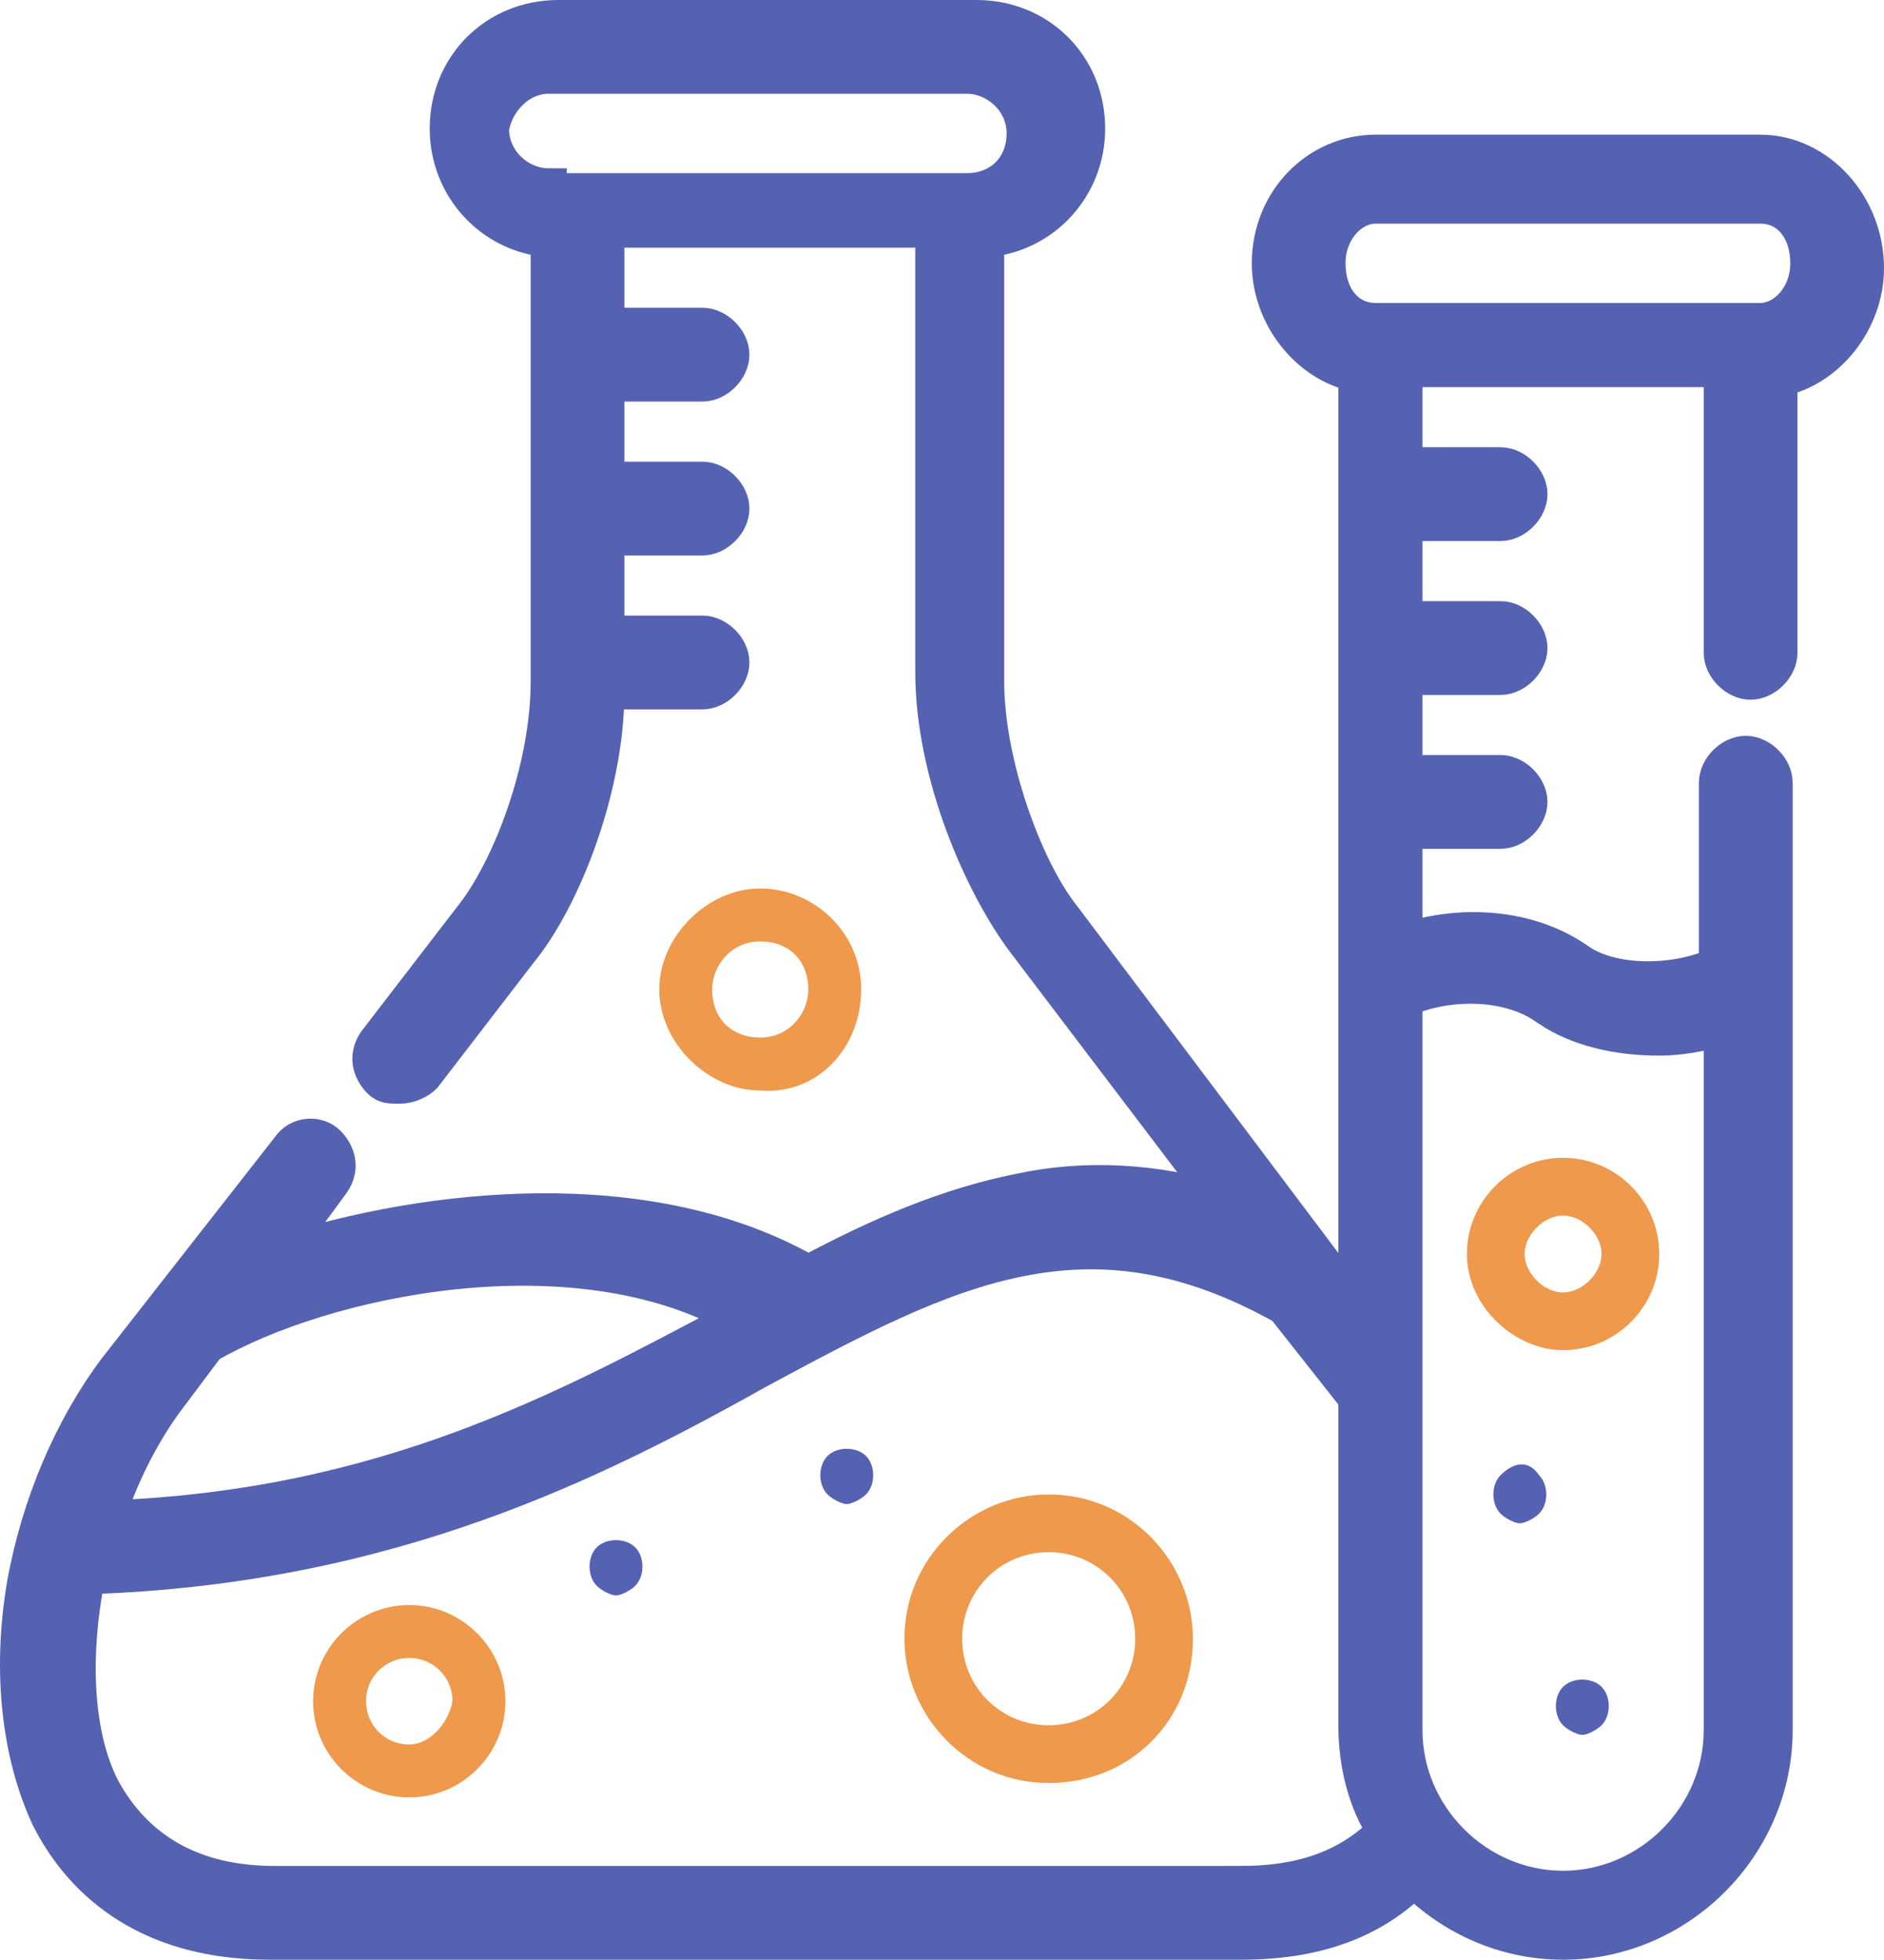 <?xml version="1.0" encoding="UTF-8" standalone="no"?>
<!-- Generator: Adobe Illustrator 27.7.0, SVG Export Plug-In . SVG Version: 6.00 Build 0)  -->

<svg
   version="1.1"
   id="katman_1"
   sodipodi:docname="5e0e26b0f1089af6003fd5ae6d9d90b8.svg"
   x="0px"
   y="0px"
   viewBox="0 0 39.188 40.75"
   xml:space="preserve"
   width="39.188"
   height="40.75"
   xmlns:inkscape="http://www.inkscape.org/namespaces/inkscape"
   xmlns:sodipodi="http://sodipodi.sourceforge.net/DTD/sodipodi-0.dtd"
   xmlns="http://www.w3.org/2000/svg"
   xmlns:svg="http://www.w3.org/2000/svg"><defs
   id="defs24" />
<style
   type="text/css"
   id="style2">
	.st0{fill:#5562B1;}
	.st1{fill:#EE994B;}
	.st2{fill:#5562B1;stroke:#5562B1;stroke-width:0.75;stroke-miterlimit:10;}
</style>
<sodipodi:namedview
   bordercolor="#666666"
   borderopacity="1.0"
   id="namedview16"
   inkscape:pagecheckerboard="0"
   inkscape:pageopacity="0.0"
   inkscape:pageshadow="2"
   pagecolor="#ffffff">
	</sodipodi:namedview>
<path
   class="st0"
   d="m 12.413,32.175 v 0 c -0.2,0.2 -0.2,0.6 0,0.8 0.1,0.1 0.3,0.2 0.4,0.2 0.1,0 0.3,-0.1 0.4,-0.2 v 0 c 0.2,-0.2 0.2,-0.6 0,-0.8 -0.2,-0.2 -0.6,-0.2 -0.8,0 z"
   id="path5" />
<path
   class="st0"
   d="m 17.213,30.275 v 0 c -0.2,0.2 -0.2,0.6 0,0.8 0.1,0.1 0.3,0.2 0.4,0.2 0.1,0 0.3,-0.1 0.4,-0.2 v 0 c 0.2,-0.2 0.2,-0.6 0,-0.8 -0.2,-0.2 -0.6,-0.2 -0.8,0 z"
   id="path7" />
<path
   class="st1"
   d="m 17.913,20.575 c 0,-1.2 -1,-2.1 -2.1,-2.1 -1.1,0 -2.1,1 -2.1,2.1 0,1.1 1,2.1 2.1,2.1 1.2,0.1 2.1,-0.9 2.1,-2.1 z m -3.1,0 c 0,-0.5 0.4,-1 1,-1 0.6,0 1,0.4 1,1 0,0.5 -0.4,1 -1,1 -0.6,0 -1,-0.4 -1,-1 z"
   id="path9" />
<path
   class="st1"
   d="m 21.813,31.075 c -1.6,0 -3,1.3 -3,3 0,1.6 1.3,3 3,3 1.7,0 3,-1.3 3,-3 0,-1.6 -1.3,-3 -3,-3 z m 0,4.8 c -1,0 -1.8,-0.8 -1.8,-1.8 0,-1 0.8,-1.8 1.8,-1.8 1,0 1.8,0.8 1.8,1.8 0,1 -0.8,1.8 -1.8,1.8 z"
   id="path11" />
<path
   class="st1"
   d="m 8.513,33.375 c -1.1,0 -2,0.9 -2,2 0,1.1 0.9,2 2,2 1.1,0 2,-0.9 2,-2 0,-1.1 -0.9,-2 -2,-2 z m 0,2.9 c -0.5,0 -0.9,-0.4 -0.9,-0.9 0,-0.5 0.4,-0.9 0.9,-0.9 0.5,0 0.9,0.4 0.9,0.9 -0.1,0.5 -0.5,0.9 -0.9,0.9 z"
   id="path13" />
<path
   class="st0"
   d="m 31.213,30.675 v 0 c -0.2,0.2 -0.2,0.6 0,0.8 0.1,0.1 0.3,0.2 0.4,0.2 0.1,0 0.3,-0.1 0.4,-0.2 v 0 c 0.2,-0.2 0.2,-0.6 0,-0.8 -0.2,-0.3 -0.5,-0.3 -0.8,0 z"
   id="path15" />
<path
   class="st0"
   d="m 32.513,35.075 v 0 c -0.2,0.2 -0.2,0.6 0,0.8 0.1,0.1 0.3,0.2 0.4,0.2 0.1,0 0.3,-0.1 0.4,-0.2 v 0 c 0.2,-0.2 0.2,-0.6 0,-0.8 -0.2,-0.2 -0.6,-0.2 -0.8,0 z"
   id="path17" />
<path
   class="st1"
   d="m 32.513,28.075 c 1.1,0 2,-0.9 2,-2 0,-1.1 -0.9,-2 -2,-2 -1.1,0 -2,0.9 -2,2 0,1.1 1,2 2,2 z m 0,-2.8 c 0.4,0 0.8,0.4 0.8,0.8 0,0.4 -0.4,0.8 -0.8,0.8 -0.4,0 -0.8,-0.4 -0.8,-0.8 0,-0.4 0.4,-0.8 0.8,-0.8 z"
   id="path19" />
<path
   class="st2"
   d="m 36.613,3.175 h -8 c -1.2,0 -2.2,1 -2.2,2.3 0,1.1 0.8,2.1 1.8,2.3 v 19.4 l -6.1,-8.1 c -0.8,-1 -1.6,-3.2 -1.6,-4.9 v -9.2 c 1.2,-0.1 2.1,-1.1 2.1,-2.3 0,-1.3 -1,-2.3 -2.3,-2.3 h -8.7 c -1.3,0 -2.3,1 -2.3,2.3 0,1.2 0.9,2.2 2.1,2.3 v 9.2 c 0,1.8 -0.8,3.9 -1.6,4.9 l -2,2.6 c -0.2,0.3 -0.1,0.6 0.1,0.8 0.1,0.1 0.2,0.1 0.4,0.1 0.2,0 0.4,-0.1 0.5,-0.2 l 2,-2.6 c 0.9,-1.1 1.8,-3.4 1.8,-5.4 h 2 c 0.3,0 0.6,-0.3 0.6,-0.6 0,-0.3 -0.3,-0.6 -0.6,-0.6 h -2 v -2 h 2 c 0.3,0 0.6,-0.3 0.6,-0.6 0,-0.3 -0.3,-0.6 -0.6,-0.6 h -2 v -2 h 2 c 0.3,0 0.6,-0.3 0.6,-0.6 0,-0.3 -0.3,-0.6 -0.6,-0.6 h -2 v -2 h 6.8 v 9.2 c 0,2.1 1,4.4 1.9,5.6 l 4.1,5.4 c -1.4,-0.4 -2.8,-0.5 -4.2,-0.2 -1.5,0.3 -2.9,0.9 -4.4,1.7 -3.3,-1.9 -7.9,-1.4 -11,-0.4 l 1.1,-1.5 c 0.2,-0.3 0.1,-0.6 -0.1,-0.8 -0.2,-0.2 -0.6,-0.2 -0.8,0.1 l -3.6,4.6 c -0.9,1.2 -1.6,2.8 -1.9,4.5 -0.3,1.8 -0.1,3.5 0.5,4.8 0.6,1.2 1.9,2.6 4.6,2.6 H 25.813 c 1.5,0 2.7,-0.4 3.6,-1.3 0.8,0.8 1.9,1.3 3.1,1.3 2.4,0 4.4,-2 4.4,-4.4 v -19.7 c 0,-0.3 -0.3,-0.6 -0.6,-0.6 -0.3,0 -0.6,0.3 -0.6,0.6 v 3.8 c -0.9,0.4 -2.2,0.4 -2.9,-0.1 -1,-0.7 -2.4,-0.8 -3.6,-0.4 v -2.3 h 2 c 0.3,0 0.6,-0.3 0.6,-0.6 0,-0.3 -0.3,-0.6 -0.6,-0.6 h -2 v -2 h 2 c 0.3,0 0.6,-0.3 0.6,-0.6 0,-0.3 -0.3,-0.6 -0.6,-0.6 h -2 v -2 h 2 c 0.3,0 0.6,-0.3 0.6,-0.6 0,-0.3 -0.3,-0.6 -0.6,-0.6 h -2 v -2 h 6.6 v 5.9 c 0,0.3 0.3,0.6 0.6,0.6 0.3,0 0.6,-0.3 0.6,-0.6 v -5.7 c 1,-0.2 1.8,-1.2 1.8,-2.3 0,-1.3 -1,-2.4 -2.2,-2.4 z m -25.2,0.7 c -0.6,0 -1.2,-0.5 -1.2,-1.2 0.1,-0.6 0.6,-1.1 1.2,-1.1 h 8.7 c 0.6,0 1.2,0.5 1.2,1.2 0,0.7 -0.5,1.2 -1.2,1.2 h -8.7 z m -8,25.3 0.9,-1.2 c 2.4,-1.4 7.6,-2.5 11,-0.6 0,0 -0.1,0 -0.1,0.1 -3.4,1.8 -7.2,3.9 -13,4.1 0.3,-0.9 0.7,-1.7 1.2,-2.4 z m 22.4,10 H 5.713 c -1.7,0 -2.9,-0.7 -3.6,-2 -0.6,-1.2 -0.6,-2.9 -0.3,-4.4 6.3,-0.2 10.6,-2.4 14,-4.3 3.9,-2.1 6.8,-3.6 10.9,-1.3 l 1.5,1.9 v 6.8 c 0,0.8 0.2,1.6 0.6,2.2 -0.8,0.8 -1.8,1.1 -3,1.1 z m 6.4,-18.2 c 0.6,0.4 1.4,0.6 2.3,0.6 0.5,0 0.9,-0.1 1.3,-0.2 v 14.6 c 0,1.8 -1.5,3.3 -3.3,3.3 -1.8,0 -3.3,-1.5 -3.3,-3.3 v -15.2 c 0.9,-0.4 2.2,-0.4 3,0.2 z m 4.4,-14.3 h -8 c -0.6,0 -1,-0.5 -1,-1.2 0,-0.7 0.5,-1.2 1,-1.2 h 8 c 0.6,0 1,0.5 1,1.2 0,0.7 -0.5,1.2 -1,1.2 z"
   id="path21" />
</svg>
